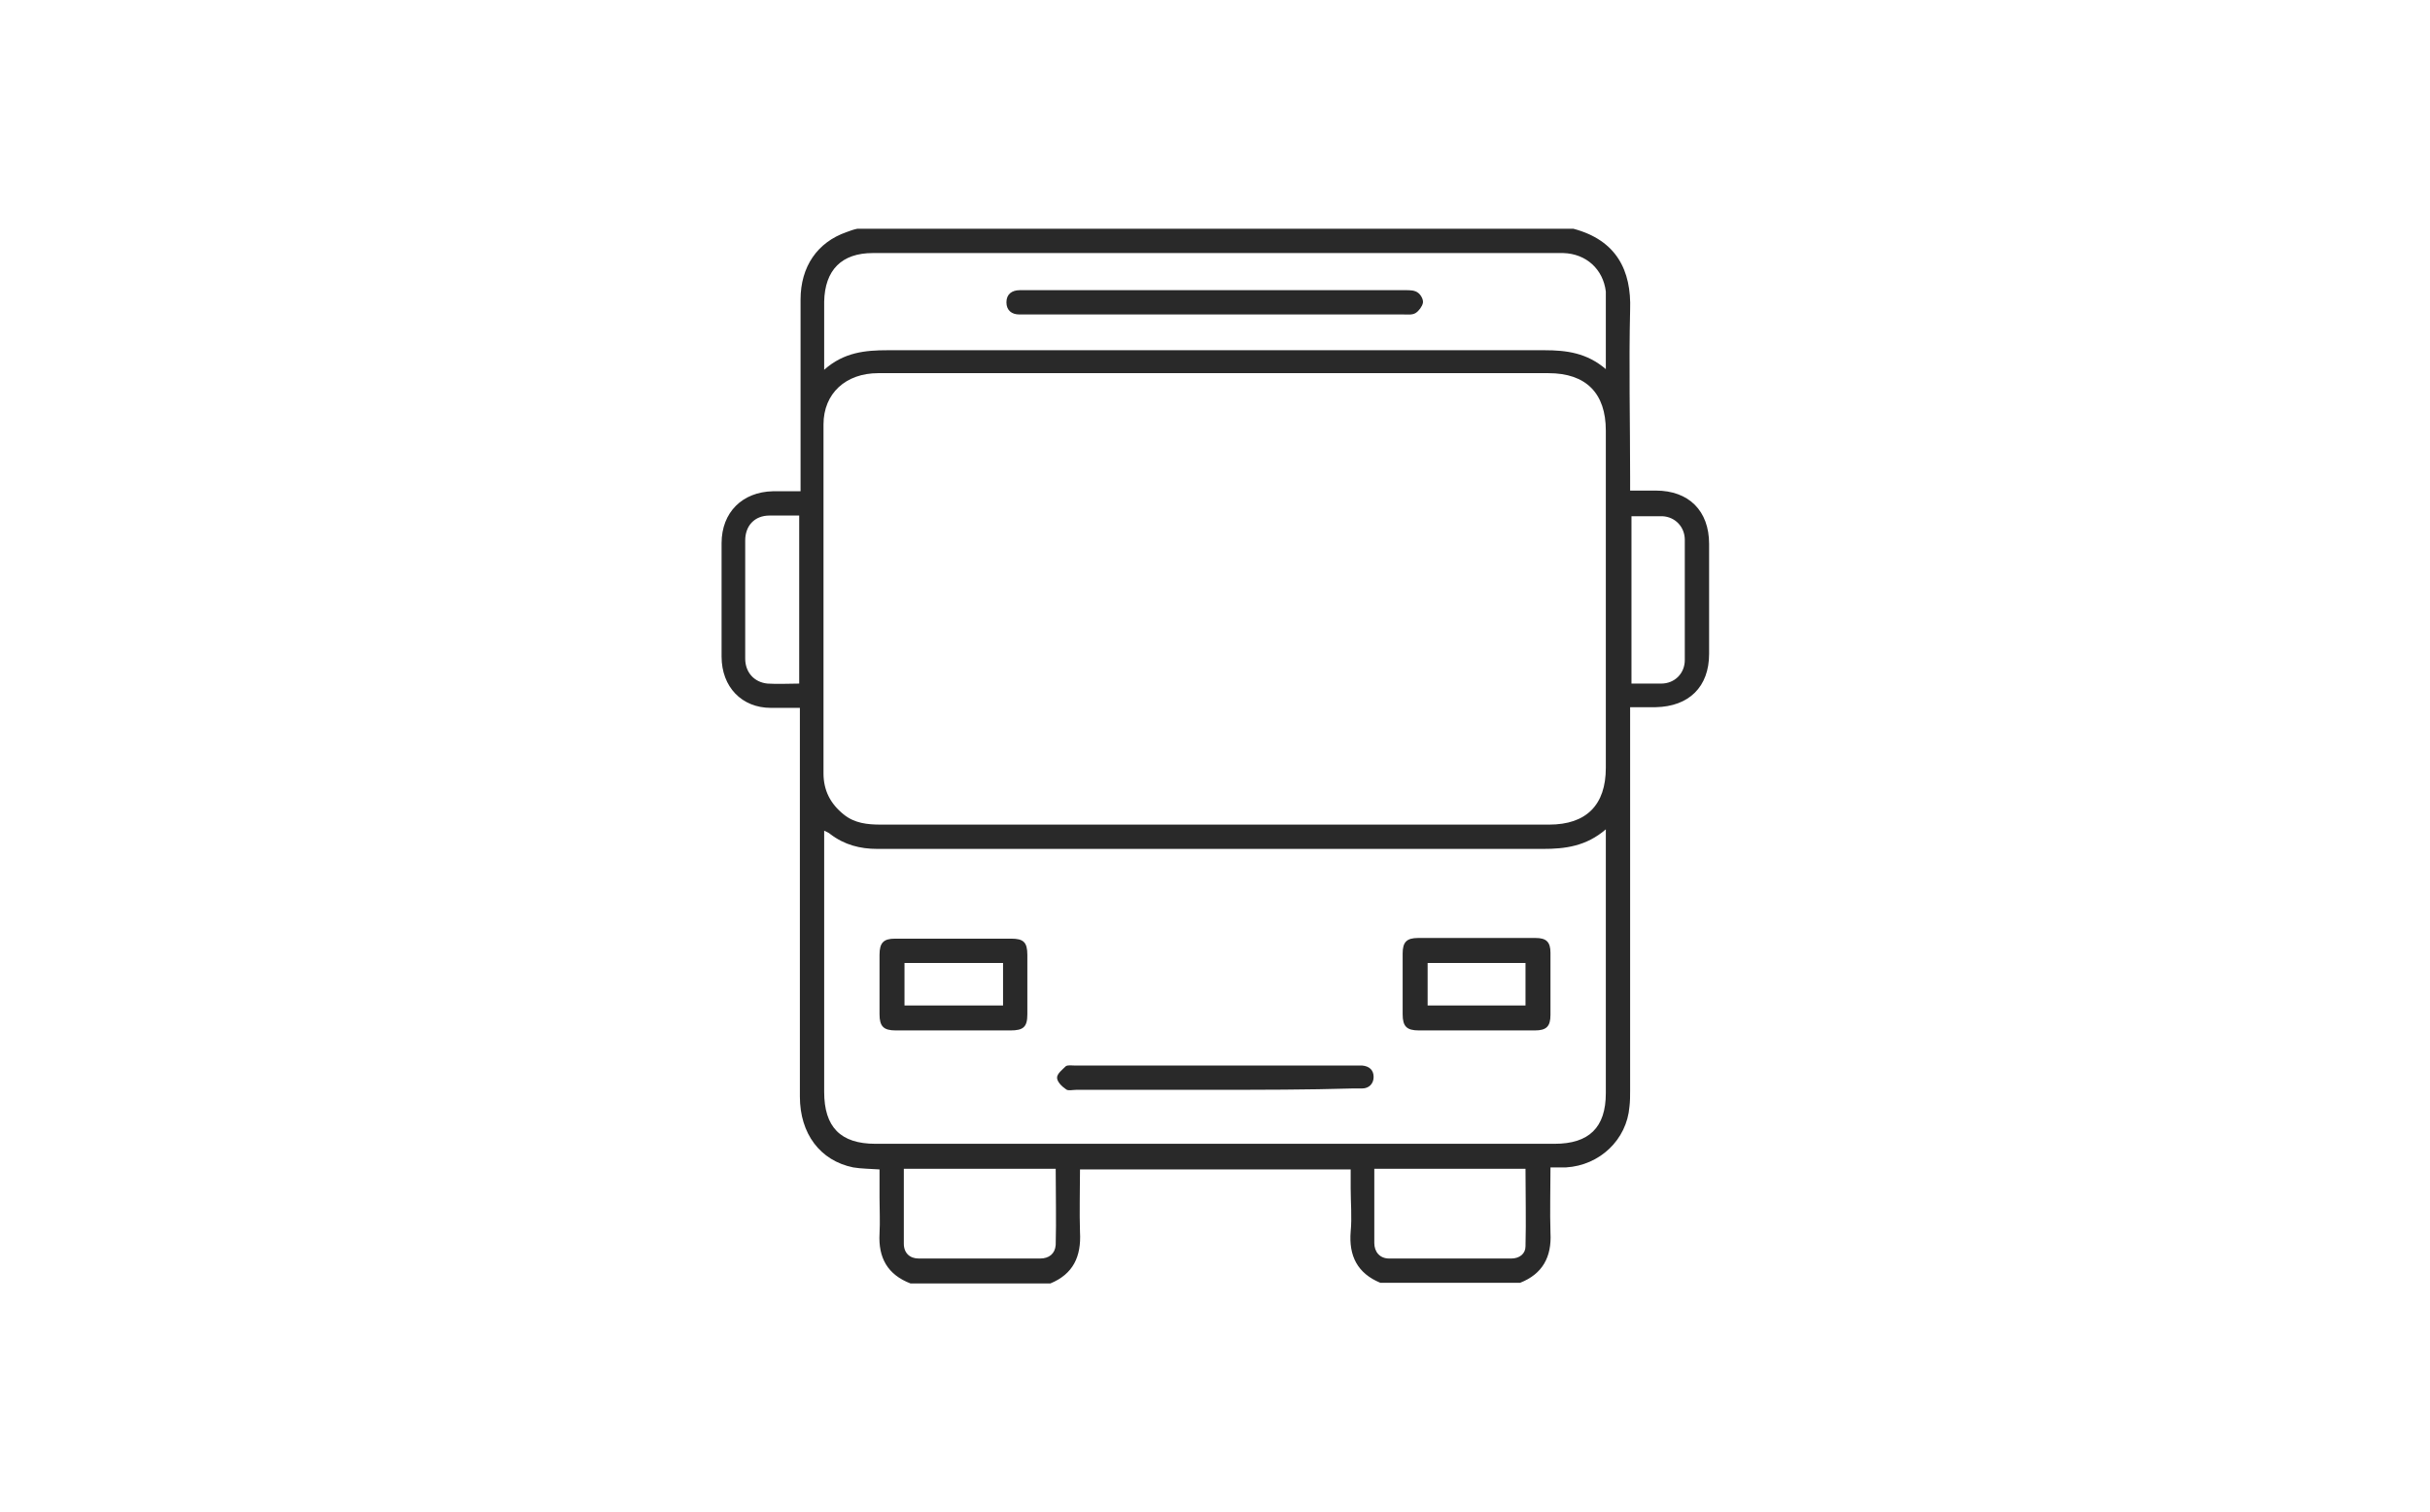 <?xml version="1.0" encoding="UTF-8"?>
<svg id="Layer_1" xmlns="http://www.w3.org/2000/svg" version="1.1" viewBox="0 0 360 224">
  <!-- Generator: Adobe Illustrator 29.4.0, SVG Export Plug-In . SVG Version: 2.1.0 Build 152)  -->
  <defs>
    <style>
      .st0 {
        fill: #292929;
      }
    </style>
  </defs>
  <path class="st0" d="M225.2,190.1h-20.7c-3.4-1.4-4.7-4-4.4-7.6.2-2.1,0-4.3,0-6.4v-2.8h-40.1c0,3.2-.1,6.2,0,9.3.2,3.6-1,6.2-4.4,7.6h-20.7c-3.4-1.3-4.8-3.8-4.6-7.4.1-1.8,0-3.5,0-5.3v-4.2c-1.4-.1-2.7-.1-3.9-.3-4.9-1-7.9-5-7.9-10.5v-57.6h-4.3c-4.3,0-7.3-3.1-7.3-7.6v-16.8c0-4.6,3.1-7.6,7.6-7.7h4.1v-28.4c0-4.9,2.5-8.5,6.8-10,.5-.2,1.1-.4,1.6-.5h106.1c6.4,1.7,8.6,6.2,8.4,12-.2,8.3,0,16.6,0,24.8v2h3.8c4.9,0,7.9,3,7.9,7.9v16.3c0,4.9-3,7.8-7.9,7.9h-3.8v56.8c0,.8,0,1.6-.1,2.4-.4,4.9-4.4,8.7-9.4,9h-2.3c0,3.4-.1,6.5,0,9.7.2,3.6-1.2,6.1-4.5,7.4h0ZM180,122.2h49.5c5.5,0,8.4-2.9,8.4-8.4v-50c0-5.5-2.9-8.5-8.5-8.5h-99.3c-4.8,0-8.1,3-8.1,7.6v51.7c0,2.5,1,4.5,3,6.1,1.6,1.3,3.5,1.5,5.5,1.5,16.5,0,33,0,49.5,0h0ZM237.9,122.9c-2.9,2.5-6,2.9-9.3,2.9h-98.6c-2.6,0-4.9-.6-7-2.2-.2-.2-.5-.3-.9-.5v38.7c0,5.2,2.4,7.7,7.6,7.7h100.6c5.1,0,7.6-2.4,7.6-7.5v-39.1h0ZM237.9,54.7v-11.5c-.4-3.3-2.9-5.6-6.3-5.7h-102.3c-4.6,0-7.1,2.5-7.2,7.2v10.1c2.9-2.6,6.1-2.9,9.4-2.9h97.3c3.3,0,6.3.4,9.1,2.8h0ZM203.6,173.2v11c0,1.3.8,2.3,2.2,2.3h18.1c1.2,0,2.1-.7,2.1-1.8.1-3.8,0-7.6,0-11.5h-22.4ZM133.9,173.2v11.1c0,1.4.9,2.2,2.2,2.2h18c1.3,0,2.2-.7,2.3-2,.1-3.7,0-7.5,0-11.3h-22.5ZM118.4,101.2v-24.8c-.4,0-.6,0-.9,0h-3.5c-2.2,0-3.6,1.5-3.6,3.7v17.5c0,2,1.3,3.5,3.3,3.7,1.6.1,3.1,0,4.7,0h0ZM241.6,101.3c1.6,0,3.1,0,4.5,0,2,0,3.5-1.5,3.5-3.5v-17.8c0-1.9-1.4-3.4-3.3-3.5-1.5,0-3.1,0-4.6,0v24.8h0Z"/>
  <path class="st0" d="M218.7,152.7h-8.5c-1.8,0-2.4-.6-2.4-2.4v-9c0-1.7.6-2.3,2.3-2.3h17.4c1.6,0,2.2.6,2.2,2.2v9.2c0,1.7-.6,2.3-2.3,2.3h-8.7ZM211.5,142.7v6.3h14.5v-6.3h-14.5Z"/>
  <path class="st0" d="M141.2,152.7h-8.5c-1.8,0-2.4-.6-2.4-2.4v-8.8c0-1.8.6-2.4,2.3-2.4h17.2c1.8,0,2.4.5,2.4,2.4v8.8c0,1.9-.6,2.4-2.5,2.4h-8.5ZM148.6,142.7h-14.6v6.3h14.6v-6.3Z"/>
  <path class="st0" d="M180,161.5h-20.5c-.6,0-1.3.2-1.6-.1-.6-.4-1.3-1.1-1.3-1.7s.8-1.2,1.3-1.7c.3-.2.9-.1,1.3-.1h42.6c1.1.1,1.7.7,1.7,1.7s-.7,1.7-1.7,1.7h-1.4c-6.8.2-13.6.2-20.4.2h0Z"/>
  <path class="st0" d="M180,43h28.2c.7,0,1.4,0,1.9.4.4.3.8,1,.7,1.5s-.6,1.2-1.1,1.5-1.2.2-1.8.2h-56.9c-1.1,0-1.9-.6-1.9-1.8s.8-1.8,2-1.8h16.9c4,0,8,0,12,0h0Z"/>
</svg>